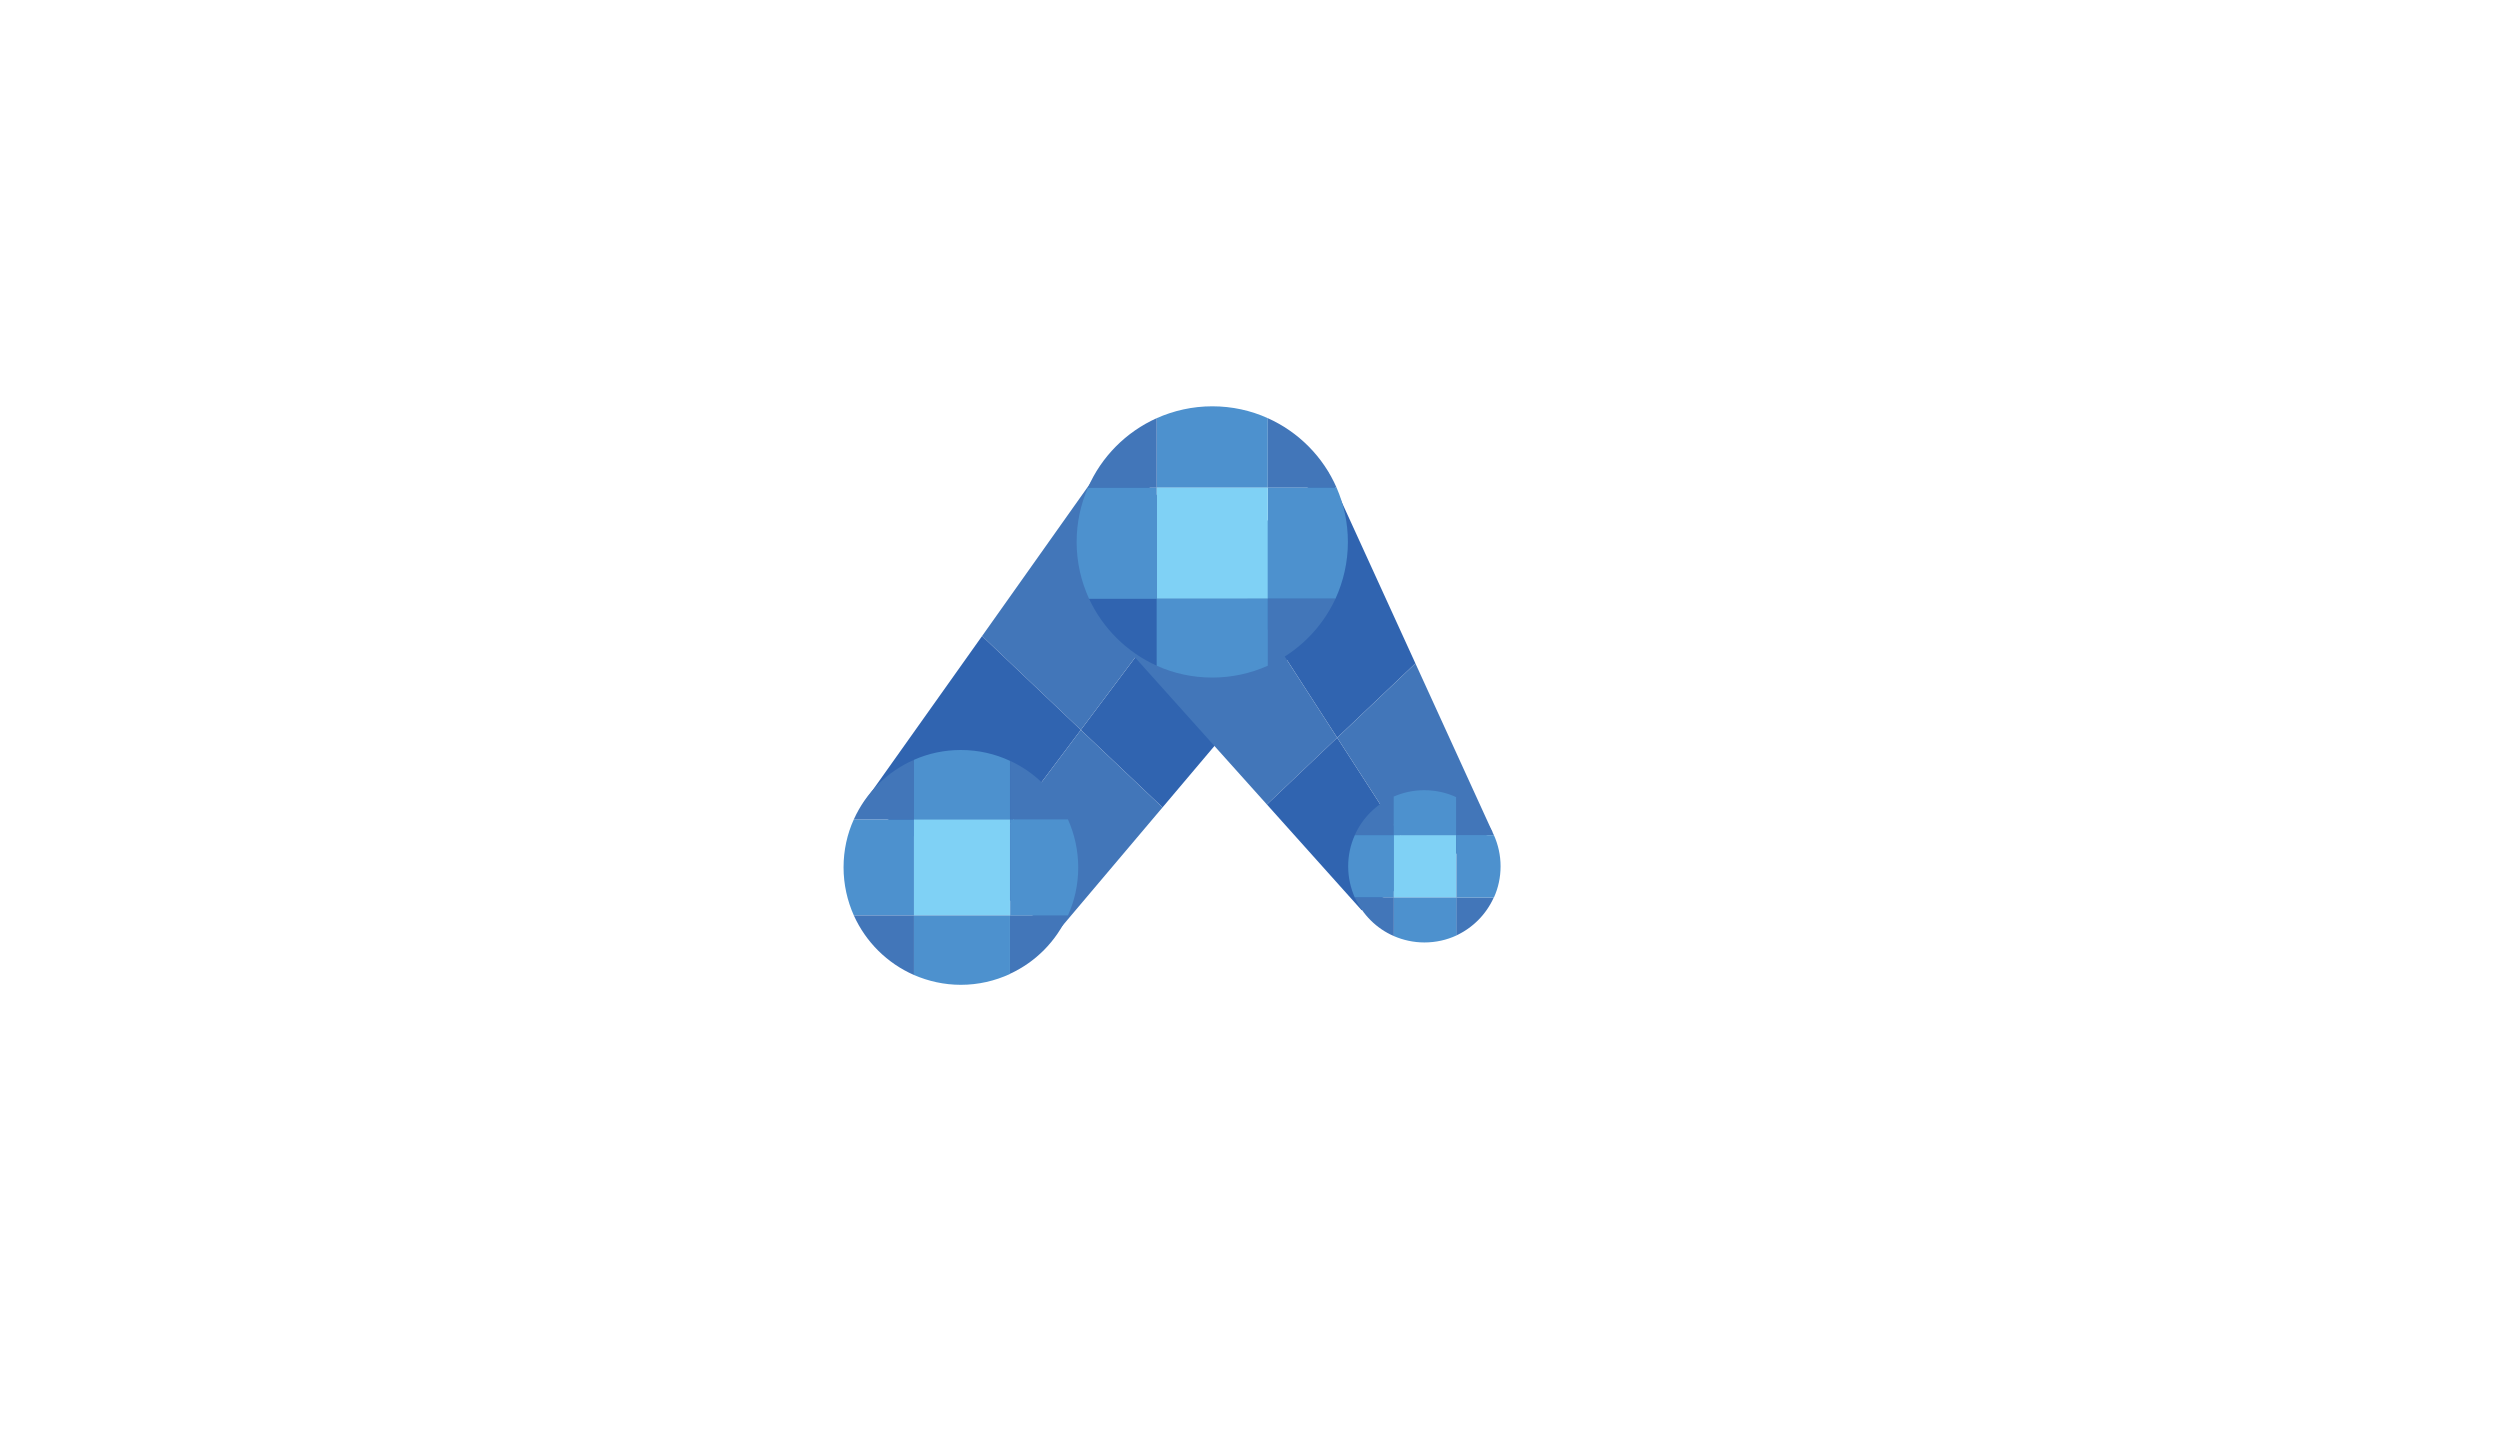 <?xml version="1.0" encoding="utf-8"?>
<!-- Generator: Adobe Illustrator 21.0.0, SVG Export Plug-In . SVG Version: 6.00 Build 0)  -->
<svg version="1.1" id="Layer_1" xmlns="http://www.w3.org/2000/svg" xmlns:xlink="http://www.w3.org/1999/xlink" x="0px" y="0px"
	 viewBox="0 0 1729 1000" style="enable-background:new 0 0 1729 1000;" xml:space="preserve">
<style type="text/css">
	.st0{fill:#3064B0;}
	.st1{fill:#4276B9;}
	.st2{fill:#4D91CE;}
	.st3{fill:#7FD1F5;}
</style>
<g>
	<polygon class="st0" points="838.4,383.6 747.5,504.8 804,558.4 897.8,447.4 	"/>
	<polygon class="st1" points="838.4,383.6 770.6,310.9 679.2,439.9 747.5,504.8 	"/>
	<polygon class="st0" points="978.9,458.8 918.2,325.9 844.6,386.1 924.8,510.2 	"/>
	<polygon class="st1" points="844.6,386.1 774.7,443.2 876.2,556.4 924.8,510.2 	"/>
	<polygon class="st0" points="876.2,556.4 941.7,629.5 985.1,603.6 924.8,510.2 	"/>
	<polygon class="st1" points="978.9,458.8 924.8,510.2 985.1,603.6 1032.2,575.5 	"/>
	<polygon class="st0" points="679.2,439.9 597.2,555.4 672.1,605.2 747.5,504.8 	"/>
	<polygon class="st1" points="672.1,605.2 731.2,644.5 804,558.4 747.5,504.8 	"/>
	<path class="st2" d="M632.1,566.7h-41.6c-4.6,10.1-7.1,21.4-7.1,33.2s2.6,23.1,7.1,33.2h41.6V566.7z"/>
	<path class="st1" d="M632.1,525.5c-18.5,8.1-33.3,22.8-41.6,41.2h41.6V525.5z"/>
	<path class="st2" d="M698.5,566.7v-40.5c-10.3-4.8-21.8-7.5-34-7.5c-11.5,0-22.5,2.4-32.4,6.8v41.2H698.5z"/>
	<rect x="632.1" y="566.7" class="st3" width="66.4" height="66.4"/>
	<path class="st1" d="M738.6,566.7c-8-17.9-22.3-32.3-40-40.5v40.5H738.6z"/>
	<path class="st1" d="M698.5,673.5c17.8-8.2,32-22.6,40-40.5h-40V673.5z"/>
	<path class="st2" d="M738.6,566.7h-40v66.4h40c4.6-10.1,7.1-21.4,7.1-33.2S743.1,576.8,738.6,566.7z"/>
	<path class="st2" d="M632.1,633.1v41.2c9.9,4.3,20.9,6.8,32.4,6.8c12.1,0,23.6-2.7,34-7.5v-40.5H632.1z"/>
	<path class="st1" d="M590.5,633.1c8.3,18.4,23.1,33.1,41.6,41.2v-41.2H590.5z"/>
	<path class="st2" d="M876.8,337.3v-48.1c-11.7-5.3-24.7-8.2-38.4-8.2s-26.7,3-38.4,8.2v48.1H876.8z"/>
	<path class="st1" d="M924.4,337.3c-9.3-21.4-26.4-38.6-47.6-48.1v48.1H924.4z"/>
	<path class="st2" d="M876.8,414.1h46.8c5.5-12,8.6-25.3,8.6-39.3c0-13.3-2.8-26-7.8-37.5h-47.6V414.1z"/>
	<rect x="800" y="337.3" class="st3" width="76.8" height="76.8"/>
	<path class="st1" d="M876.8,460.4c20.6-9.3,37.3-25.8,46.8-46.3h-46.8V460.4z"/>
	<path class="st0" d="M753.2,414.1c9.5,20.5,26.2,37,46.8,46.3v-46.3H753.2z"/>
	<path class="st2" d="M876.8,460.4v-46.3H800v46.3c11.7,5.3,24.7,8.2,38.4,8.2S865,465.7,876.8,460.4z"/>
	<path class="st2" d="M800,337.3h-47.6c-5,11.5-7.8,24.2-7.8,37.5c0,14,3.1,27.3,8.6,39.3H800V337.3z"/>
	<path class="st1" d="M800,289.2c-21.2,9.5-38.3,26.7-47.6,48.1H800V289.2z"/>
	<path class="st2" d="M964,577.6h-27c-3,6.6-4.6,13.9-4.6,21.6s1.7,15,4.6,21.6h27V577.6z"/>
	<path class="st1" d="M964,550.8c-12,5.2-21.7,14.8-27,26.7h27V550.8z"/>
	<path class="st2" d="M1007.1,577.6v-26.3c-6.7-3.1-14.2-4.8-22.1-4.8c-7.5,0-14.6,1.6-21.1,4.4v26.7H1007.1z"/>
	<rect x="964" y="577.6" class="st3" width="43.1" height="43.1"/>
	<path class="st1" d="M1033.2,577.6c-5.2-11.6-14.5-21-26-26.3v26.3H1033.2z"/>
	<path class="st1" d="M1007.1,647c11.5-5.3,20.8-14.7,26-26.3h-26V647z"/>
	<path class="st2" d="M1033.2,577.6h-26v43.1h26c3-6.6,4.6-13.9,4.6-21.6S1036.1,584.1,1033.2,577.6z"/>
	<path class="st2" d="M964,620.7v26.7c6.5,2.8,13.6,4.4,21.1,4.4c7.9,0,15.4-1.7,22.1-4.8v-26.3H964z"/>
	<path class="st1" d="M937,620.7c5.4,11.9,15,21.5,27,26.7v-26.7H937z"/>
</g>
</svg>
